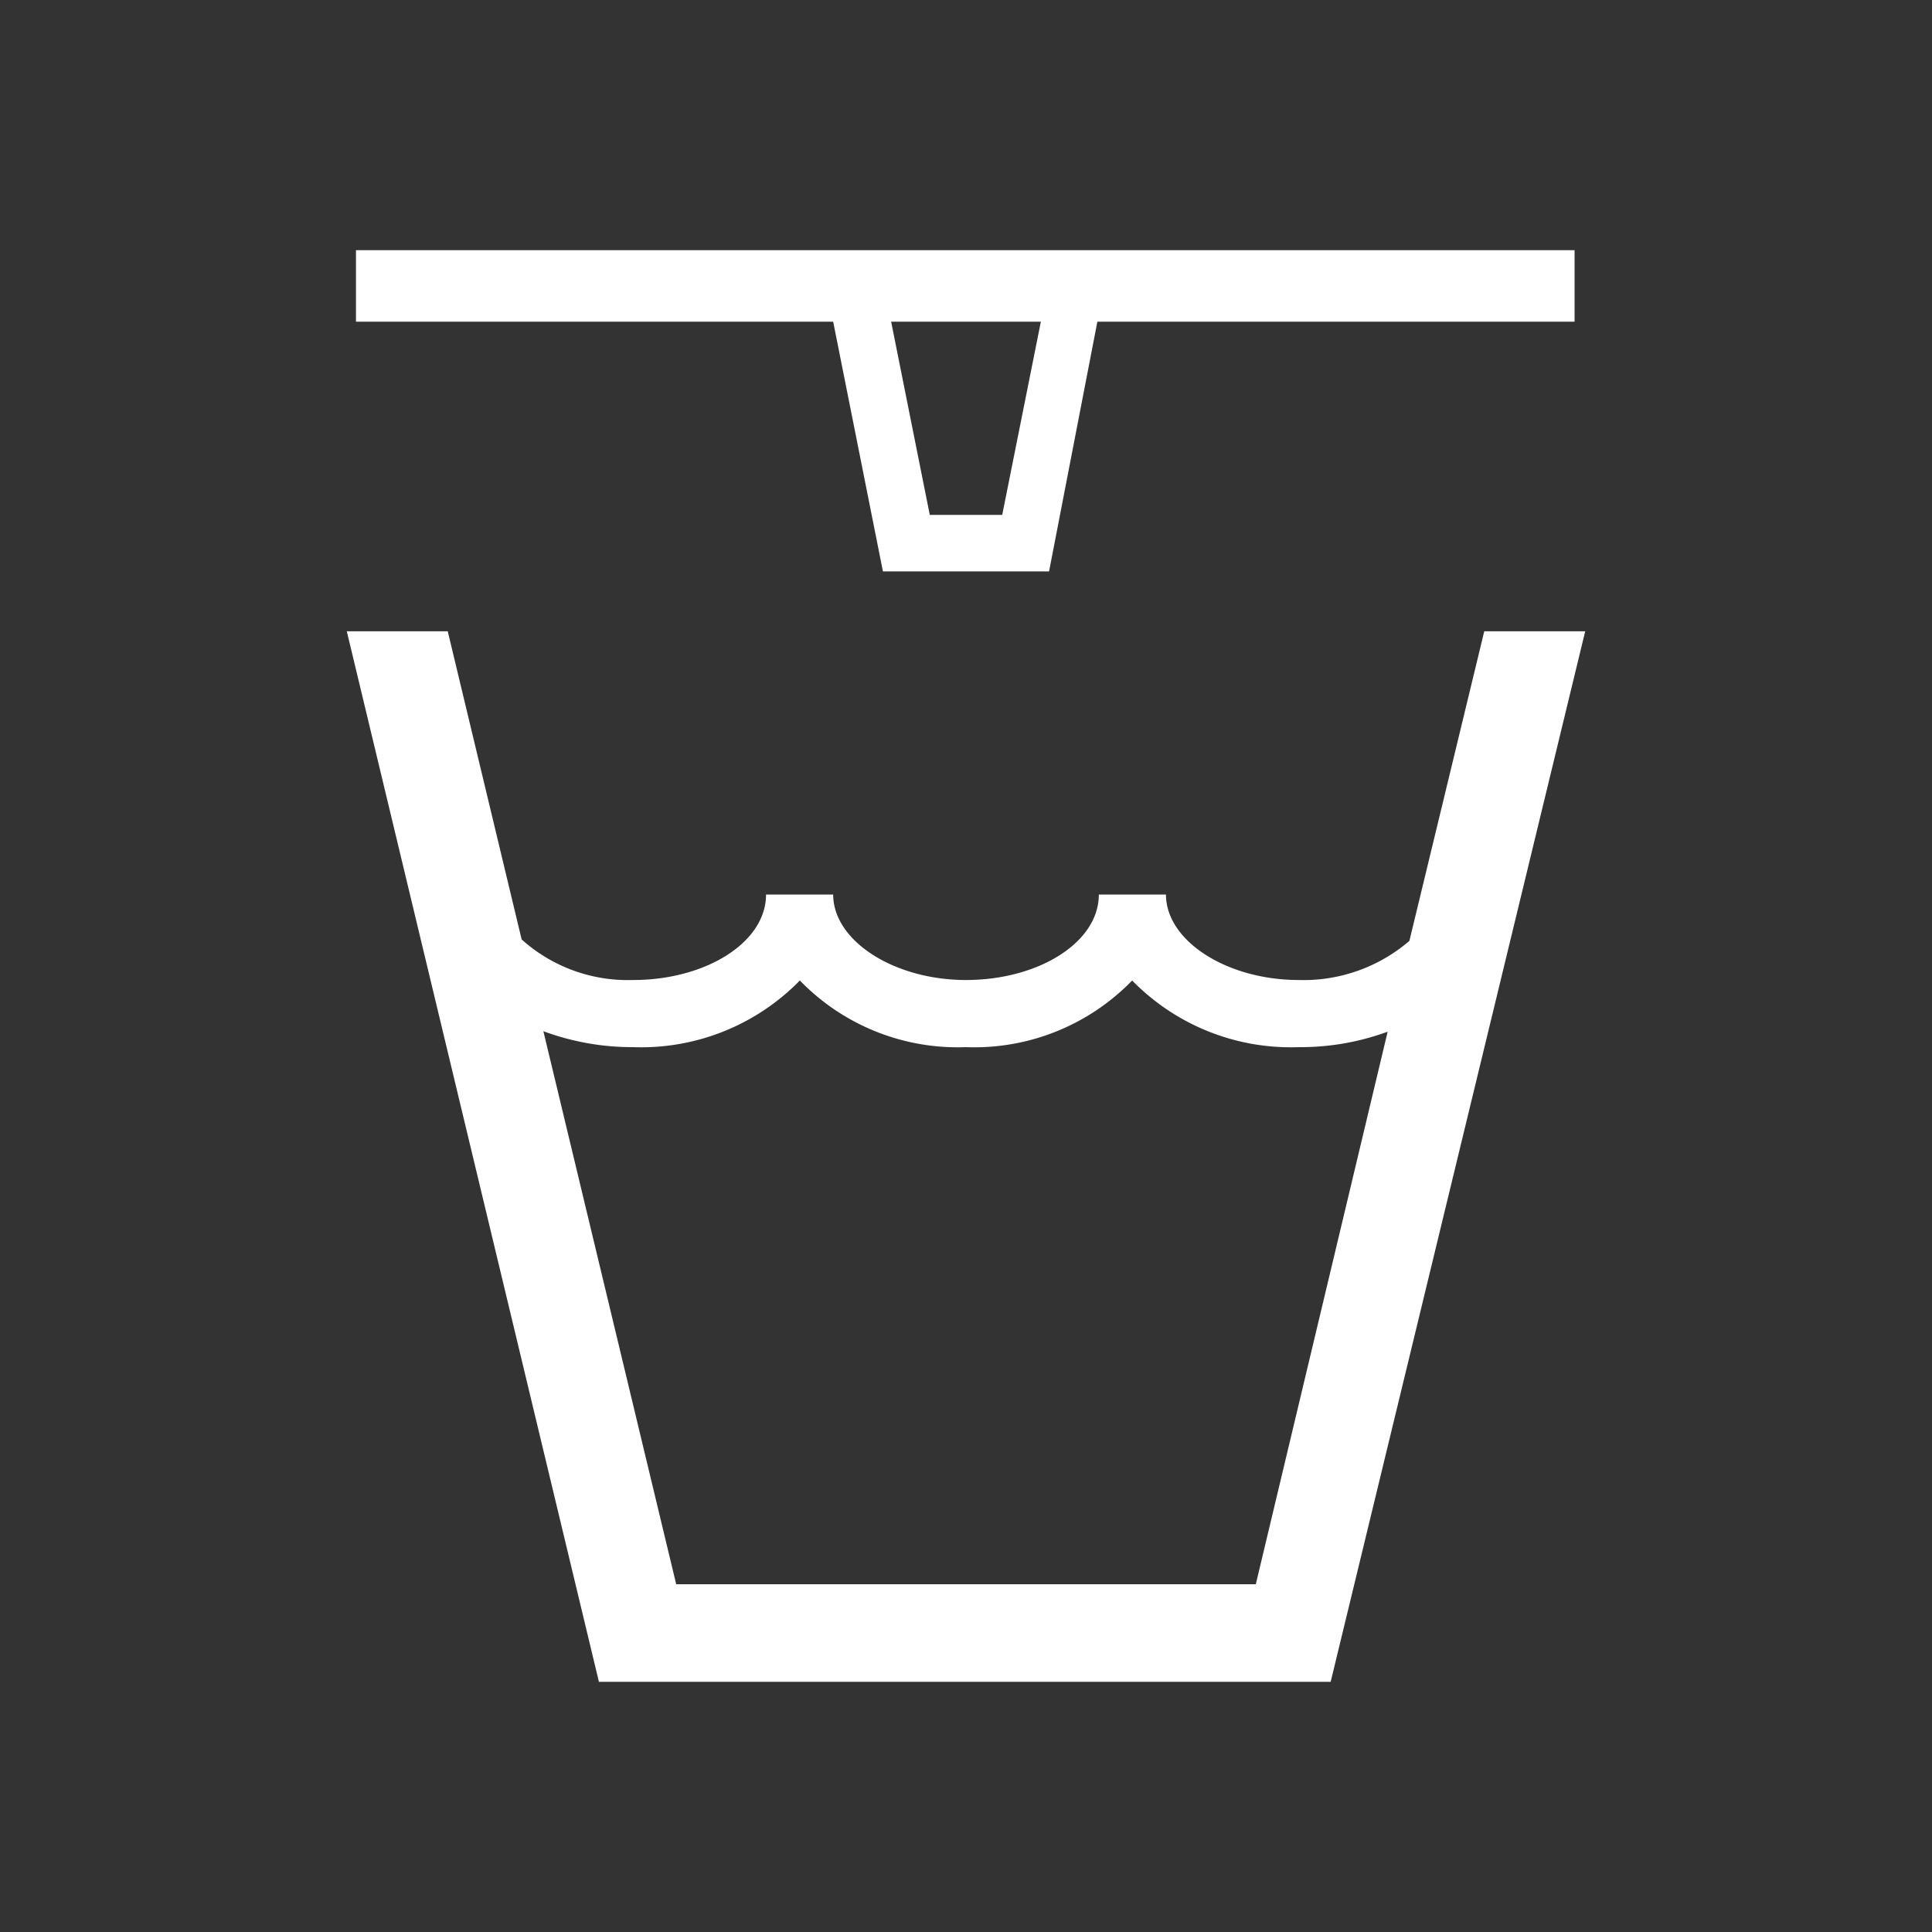 <svg id="圖層_1" data-name="圖層 1" xmlns="http://www.w3.org/2000/svg" width="40" height="40" viewBox="0 0 40 40">
  <rect x="0" y="0" width="40" height="40" fill="#333333" stroke="none"/>
  <defs>
    <style>
      .cls-1 {
        fill: #fff;
      }
    </style>
  </defs>
  <g>
    <path class="cls-1" d="M30.73,13.07l-1.55,6.41a3.36,3.36,0,0,1-2.29.81c-1.49,0-2.75-.81-2.75-1.77H22.75c0,1-1.26,1.77-2.75,1.77s-2.75-.81-2.75-1.77H15.86c0,1-1.26,1.77-2.75,1.77a3.29,3.29,0,0,1-2.31-.84L9.27,13.07H7.18L12.4,34.82H27.55l5.27-21.75ZM26,32.8H14L11.25,21.35a5.3,5.3,0,0,0,1.86.33,4.59,4.59,0,0,0,3.45-1.38A4.55,4.55,0,0,0,20,21.68a4.55,4.55,0,0,0,3.44-1.38,4.59,4.59,0,0,0,3.45,1.38,5.23,5.23,0,0,0,1.84-.32Z"/>
    <path class="cls-1" d="M18.28,11.83h3.44l1-5.17h9.88V5.18H7.37V6.66h9.88Zm3.27-5.17-.8,4h-1.5l-.8-4Z"/>
  </g>
</svg>
